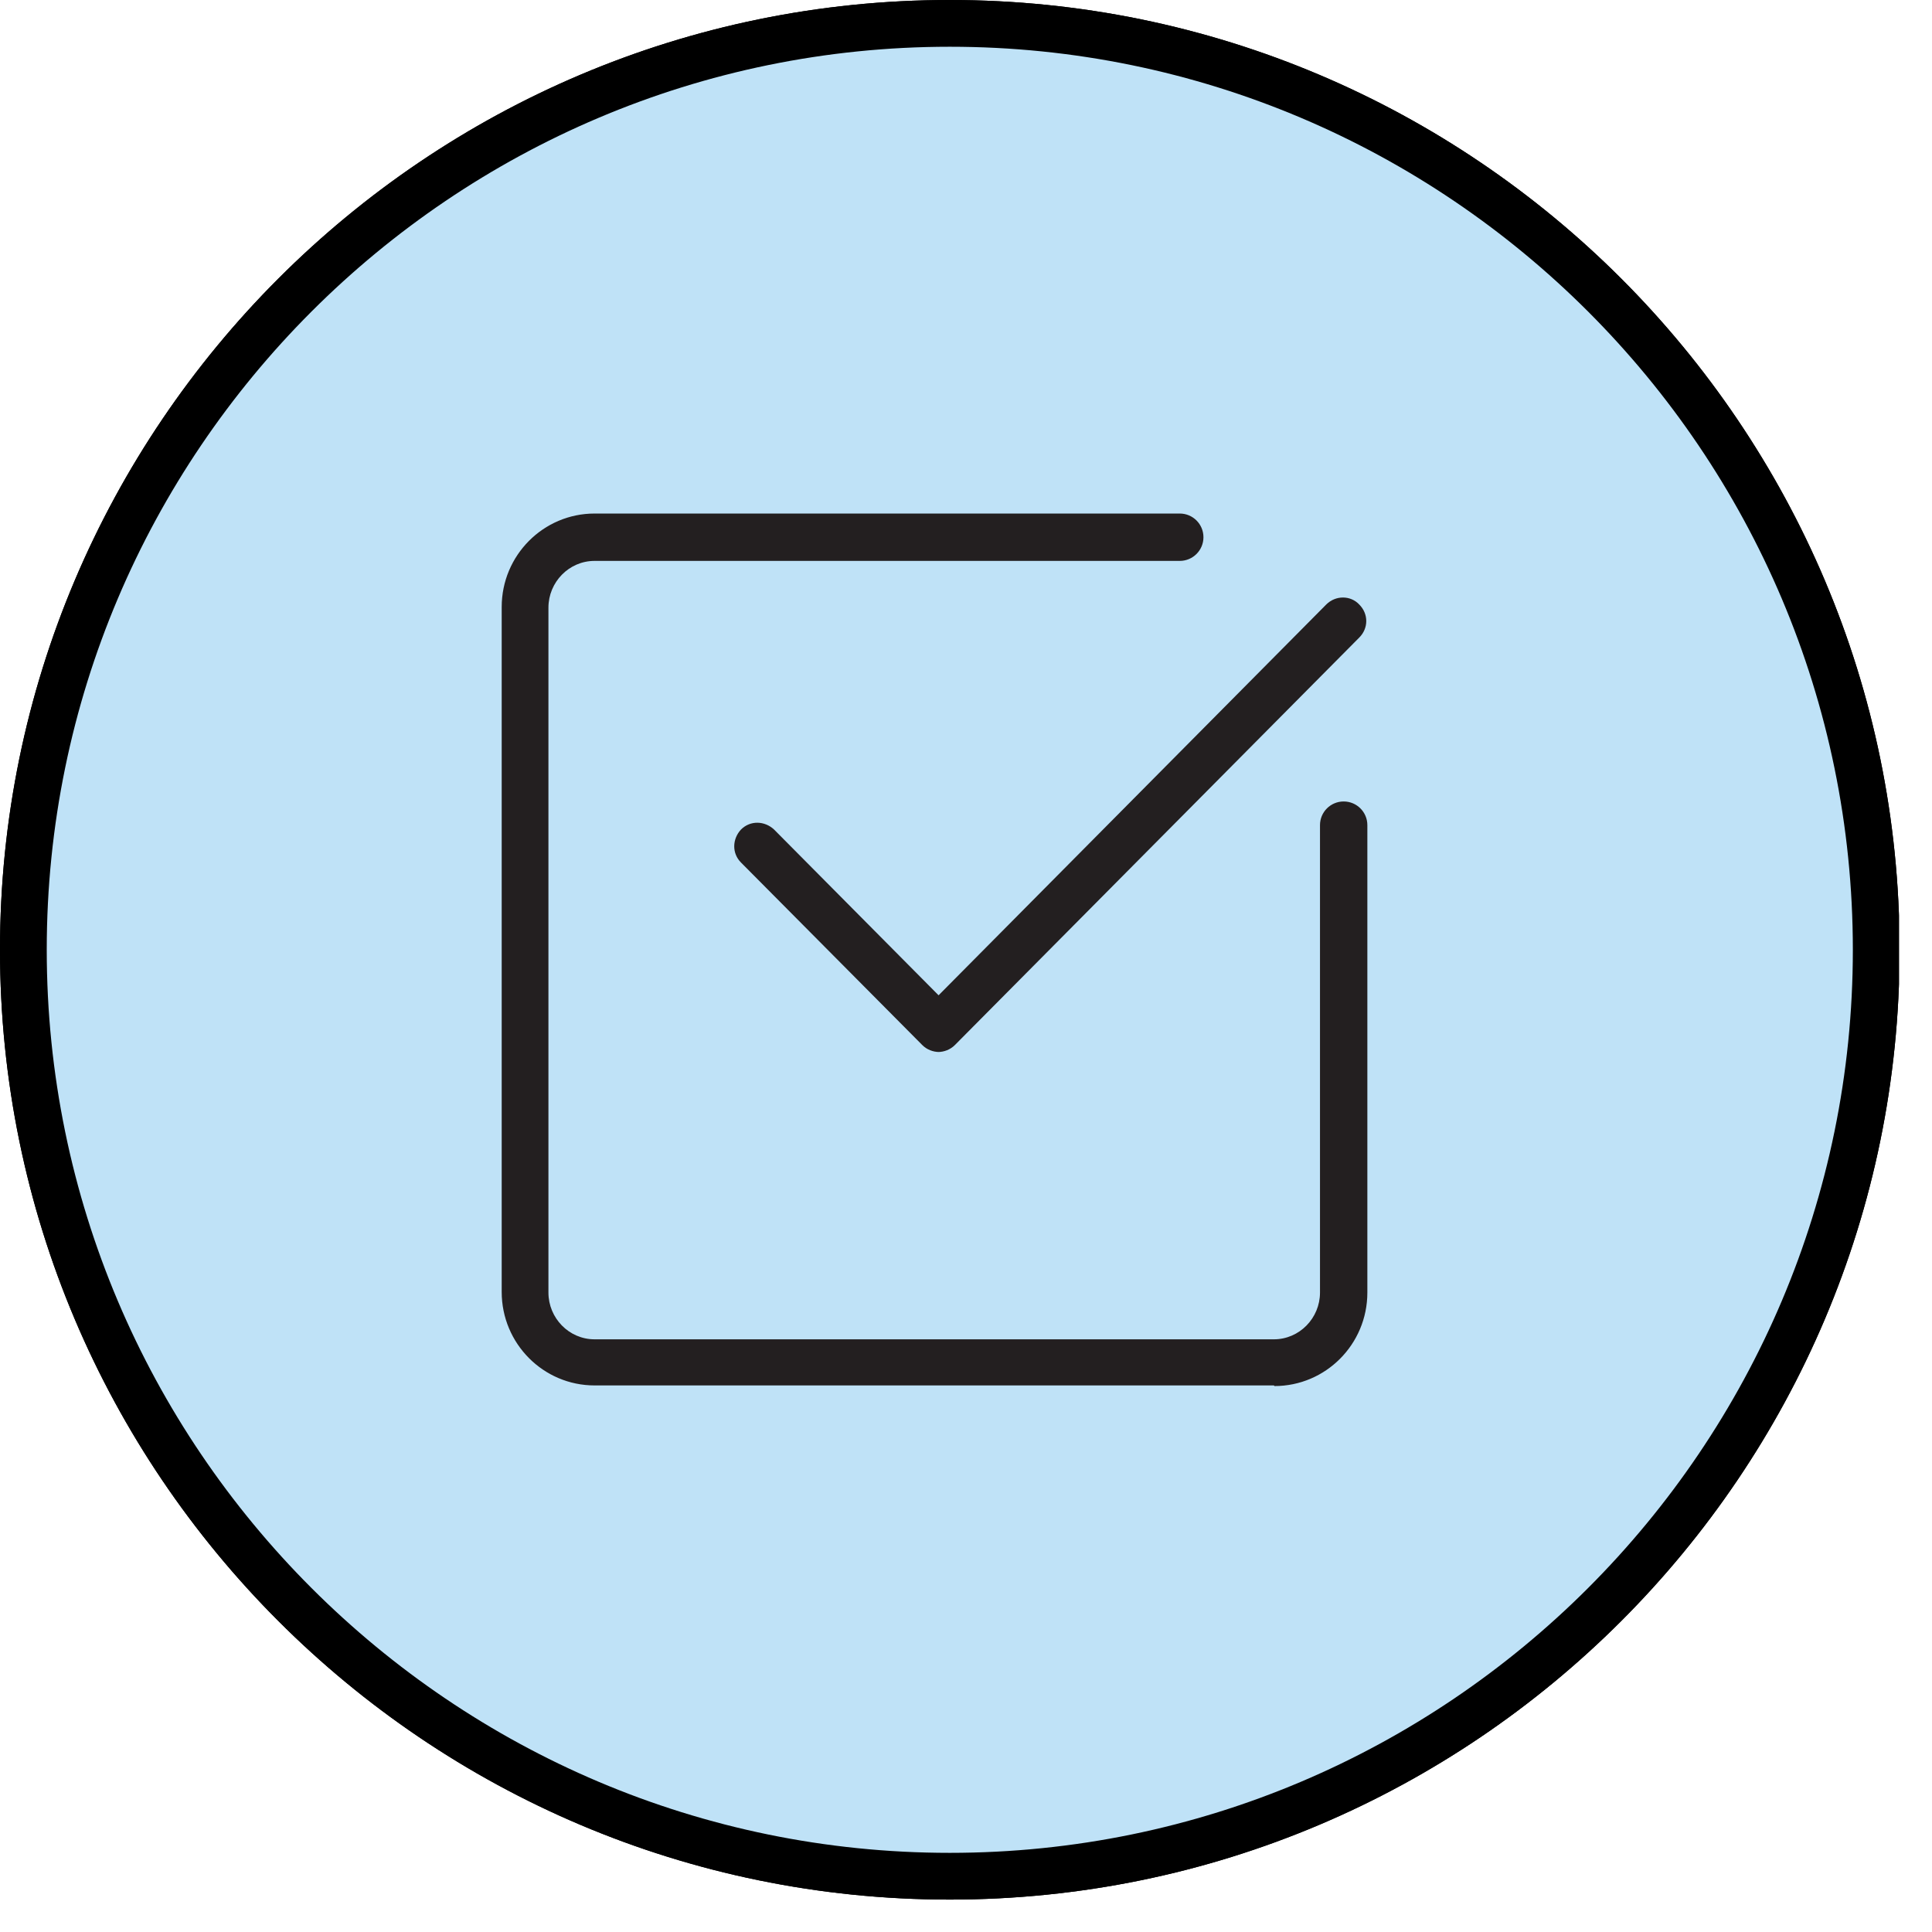 <svg width="31" height="31" viewBox="0 0 31 31" fill="none" xmlns="http://www.w3.org/2000/svg">
<g clip-path="url(#clip0_12_1400)">
<path d="M15.24 30.099C23.447 30.099 30.1 23.446 30.1 15.239C30.1 7.032 23.447 0.379 15.24 0.379C7.033 0.379 0.38 7.032 0.38 15.239C0.38 23.446 7.033 30.099 15.24 30.099Z" fill="#BFE2F7"/>
<path d="M15.24 30.48C6.83 30.48 0 23.64 0 15.24C0 6.84 6.83 0 15.24 0C23.65 0 30.48 6.84 30.48 15.24C30.48 23.64 23.65 30.48 15.24 30.48ZM15.24 0.75C7.25 0.75 0.75 7.25 0.75 15.24C0.75 23.23 7.25 29.73 15.24 29.73C23.23 29.73 29.73 23.23 29.73 15.24C29.73 7.25 23.23 0.75 15.24 0.75Z" fill="black"/>
<path d="M21.62 11.482H12.67C12.52 11.482 12.39 11.352 12.39 11.202C12.39 11.052 12.52 10.922 12.67 10.922H21.62C21.77 10.922 21.9 11.052 21.9 11.202C21.9 11.352 21.77 11.482 21.62 11.482Z" fill="#231F20"/>
<path d="M21.62 15.521H12.67C12.52 15.521 12.39 15.391 12.39 15.241C12.39 15.091 12.52 14.961 12.67 14.961H21.62C21.77 14.961 21.9 15.091 21.9 15.241C21.9 15.391 21.77 15.521 21.62 15.521Z" fill="#231F20"/>
<path d="M21.62 19.56H12.67C12.52 19.56 12.39 19.43 12.39 19.28C12.39 19.13 12.52 19 12.67 19H21.62C21.77 19 21.9 19.13 21.9 19.28C21.9 19.43 21.77 19.56 21.62 19.56Z" fill="#231F20"/>
<path d="M9.4 11.748C9.704 11.748 9.95 11.502 9.95 11.198C9.95 10.895 9.704 10.648 9.4 10.648C9.096 10.648 8.85 10.895 8.85 11.198C8.85 11.502 9.096 11.748 9.4 11.748Z" fill="#231F20"/>
<path d="M9.4 12.019C8.94 12.019 8.57 11.649 8.57 11.189C8.57 10.729 8.94 10.359 9.4 10.359C9.86 10.359 10.23 10.729 10.23 11.189C10.23 11.649 9.86 12.019 9.4 12.019ZM9.4 10.929C9.25 10.929 9.14 11.049 9.14 11.189C9.14 11.329 9.26 11.449 9.4 11.449C9.54 11.449 9.66 11.329 9.66 11.189C9.66 11.049 9.54 10.929 9.4 10.929Z" fill="#231F20"/>
<path d="M9.4 15.791C9.704 15.791 9.95 15.545 9.95 15.241C9.95 14.938 9.704 14.691 9.4 14.691C9.096 14.691 8.85 14.938 8.85 15.241C8.85 15.545 9.096 15.791 9.4 15.791Z" fill="#231F20"/>
<path d="M9.4 16.058C8.94 16.058 8.57 15.688 8.57 15.228C8.57 14.768 8.94 14.398 9.4 14.398C9.86 14.398 10.23 14.768 10.23 15.228C10.23 15.688 9.86 16.058 9.4 16.058ZM9.4 14.968C9.25 14.968 9.14 15.088 9.14 15.228C9.14 15.368 9.26 15.488 9.4 15.488C9.54 15.488 9.66 15.368 9.66 15.228C9.66 15.088 9.54 14.968 9.4 14.968Z" fill="#231F20"/>
<path d="M9.4 19.831C9.704 19.831 9.95 19.584 9.95 19.28C9.95 18.977 9.704 18.73 9.4 18.73C9.096 18.73 8.85 18.977 8.85 19.28C8.85 19.584 9.096 19.831 9.4 19.831Z" fill="#231F20"/>
<path d="M9.4 20.101C8.94 20.101 8.57 19.731 8.57 19.271C8.57 18.811 8.94 18.441 9.4 18.441C9.86 18.441 10.23 18.811 10.23 19.271C10.23 19.731 9.86 20.101 9.4 20.101ZM9.4 19.011C9.25 19.011 9.14 19.131 9.14 19.271C9.14 19.411 9.26 19.531 9.4 19.531C9.54 19.531 9.66 19.411 9.66 19.271C9.66 19.131 9.54 19.011 9.4 19.011Z" fill="#231F20"/>
</g>
<g clip-path="url(#clip1_12_1400)">
<path d="M15.24 30.1C23.447 30.1 30.1 23.447 30.1 15.24C30.1 7.033 23.447 0.38 15.24 0.38C7.033 0.38 0.38 7.033 0.38 15.24C0.38 23.447 7.033 30.1 15.24 30.1Z" fill="#BFE2F7"/>
<path d="M15.24 30.48C6.83 30.48 0 23.64 0 15.24C0 6.84 6.83 0 15.24 0C23.65 0 30.48 6.84 30.48 15.24C30.48 23.64 23.65 30.48 15.24 30.48ZM15.24 0.75C7.25 0.75 0.75 7.25 0.75 15.24C0.75 23.23 7.25 29.73 15.24 29.73C23.23 29.73 29.73 23.23 29.73 15.24C29.73 7.25 23.23 0.75 15.24 0.75Z" fill="black"/>
<path d="M15.07 16.88C14.97 16.88 14.87 16.84 14.8 16.77L11.89 13.84C11.74 13.69 11.75 13.46 11.89 13.31C12.04 13.16 12.27 13.17 12.42 13.31L15.06 15.97L21.28 9.7C21.43 9.55 21.67 9.55 21.81 9.7C21.96 9.85 21.96 10.08 21.81 10.23L15.32 16.77C15.25 16.84 15.15 16.88 15.05 16.88H15.07Z" fill="#231F20"/>
<path d="M20.44 22.23H9.54C8.72 22.23 8.05 21.56 8.05 20.73V9.74C8.05 8.91 8.72 8.24 9.54 8.24H18.93C19.14 8.24 19.31 8.41 19.31 8.62C19.31 8.83 19.14 9 18.93 9H9.54C9.13 9 8.8 9.34 8.8 9.75V20.74C8.8 21.15 9.13 21.49 9.54 21.49H20.44C20.85 21.49 21.18 21.15 21.18 20.74V13.24C21.18 13.03 21.35 12.86 21.56 12.86C21.77 12.86 21.94 13.03 21.94 13.24V20.74C21.94 21.57 21.27 22.24 20.45 22.24L20.44 22.23Z" fill="#231F20"/>
</g>
<defs>
<clipPath id="clip0_12_1400">
<rect width="30.47" height="30.48" fill="white"/>
</clipPath>
<clipPath id="clip1_12_1400">
<rect width="30.47" height="30.48" fill="white"/>
</clipPath>
</defs>
</svg>
